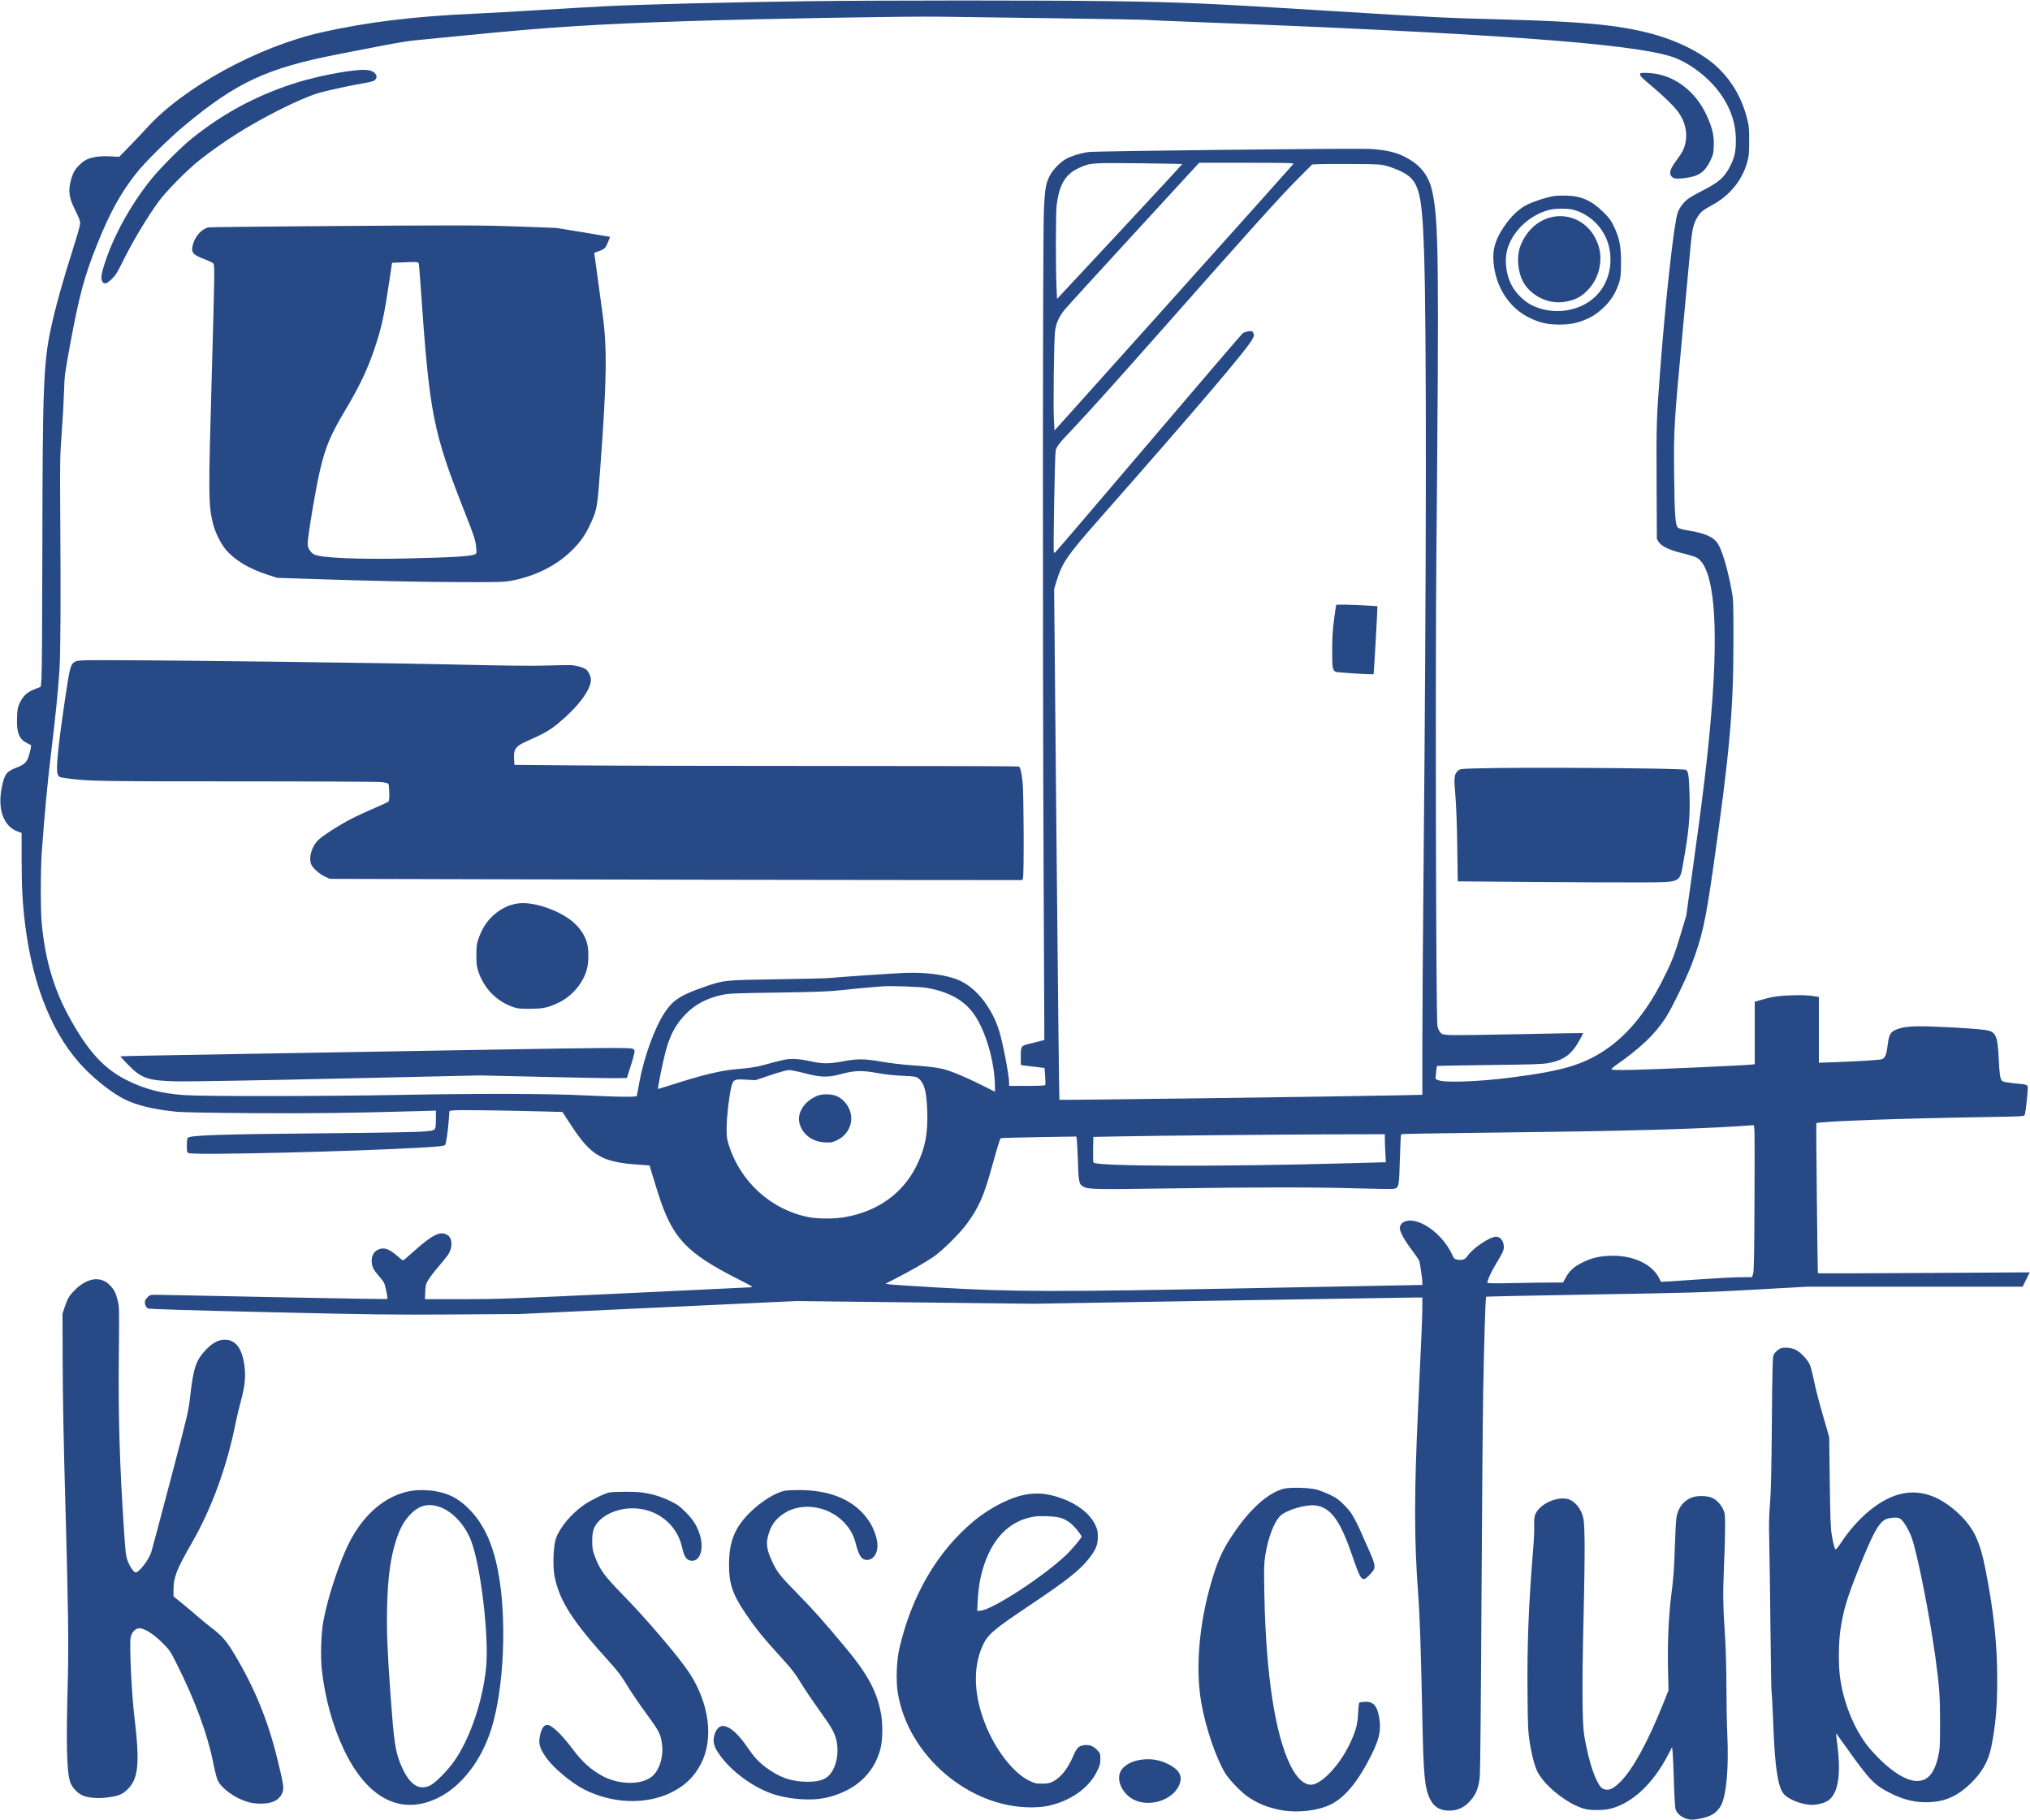 <?xml version="1.0" encoding="UTF-8"?> <svg xmlns="http://www.w3.org/2000/svg" width="2436" height="2184" viewBox="0 0 2436 2184" fill="none"><path fill-rule="evenodd" clip-rule="evenodd" d="M969.513 1.445C875.99 2.668 774.1 5.179 728.082 7.394C716.26 7.963 681.395 9.977 650.604 11.869C619.813 13.762 583.823 15.777 570.627 16.348C497.996 19.49 440.384 26.485 385.978 38.766C309.468 56.037 220.174 104.855 176.254 153.422C171.589 158.582 162.209 168.505 155.413 175.474L143.055 188.145L132.363 187.581C119.895 186.923 110.086 188.333 103.331 191.756C98.416 194.246 91.43 201.13 88.954 205.922C85.689 212.239 83.266 221.769 83.266 228.286C83.266 236.102 85.14 242.092 91.625 254.997C94.561 260.837 96.262 265.536 96.262 267.804C96.262 269.773 92.924 281.814 88.843 294.563C75.655 335.769 66.132 369.938 60.851 394.999C52.22 435.966 51.076 465.738 50.844 655.606C50.745 736.423 50.285 807.359 49.822 813.239L48.981 823.932L41.154 827.087C32.131 830.723 27.546 835.079 23.442 843.91C21.195 848.745 20.778 851.187 20.447 861.434C19.876 879.183 22.865 886.741 32.363 891.553L37.436 894.123L36.802 898.315C36.454 900.62 35.23 905.119 34.081 908.313C31.681 914.984 28.831 917.513 19.784 920.999C7.73 925.642 5.45 928.686 2.178 944.49C-3.251 970.713 4.254 991.615 21.268 997.656L25.937 999.315L25.955 1031.38C25.974 1064.85 27.091 1085.09 30.325 1110.58C39.787 1185.17 64.409 1244.32 101.849 1282.4C116.438 1297.24 135.494 1311.9 149.151 1318.79C163.709 1326.14 185.081 1331.26 212.229 1333.91C219.032 1334.57 255.972 1335.24 302.703 1335.54C373.552 1336 418.44 1335.46 499.897 1333.18L523.14 1332.53L523.04 1341.93C522.879 1357.09 523.783 1356.12 508.604 1357.54C500.254 1358.33 456.911 1359.11 386.679 1359.74C265.053 1360.83 229.238 1362.01 225.475 1365.05C224.656 1365.72 224.226 1368.93 224.226 1374.37C224.226 1382.08 224.387 1382.74 226.475 1383.49C234.029 1386.21 424.998 1381.65 507.145 1376.79C525.939 1375.68 532.209 1375.01 533.961 1373.93C535.244 1373.13 537.47 1358.05 538.656 1342.13L539.34 1332.93L543.971 1332.23C548.46 1331.56 601.441 1332.18 650.757 1333.49L674.904 1334.13L685.747 1350.69C709.064 1386.29 722.276 1394.14 764.035 1397.18L779.494 1398.31L781.834 1406.3C783.122 1410.7 786.663 1422.14 789.703 1431.71C806.762 1485.45 823.171 1502.99 886.309 1535.01C903.693 1543.82 904.347 1544.26 900.532 1544.51C898.333 1544.65 829.975 1547.91 748.627 1551.76C613.662 1558.13 596.749 1558.74 555.333 1558.74H509.945L510.295 1549.95C510.61 1542.01 510.976 1540.62 514.104 1535.46C516.006 1532.32 521.328 1525.37 525.929 1520.01C530.531 1514.65 535.611 1508.38 537.217 1506.08C543.462 1497.14 543.281 1485.66 536.835 1481.73C528.418 1476.6 519.149 1481.14 496.147 1501.68C491.473 1505.85 486.716 1510.05 485.574 1511.01C483.553 1512.71 483.325 1512.61 477.076 1507.14C466.799 1498.15 460.526 1496.08 453.577 1499.37C448.831 1501.62 445.962 1506.67 446.008 1512.68C446.059 1519.22 447.882 1523.18 454.111 1530.28C456.991 1533.56 460.012 1537.53 460.825 1539.09C462.514 1542.34 465.606 1557.63 464.747 1558.49C464.434 1558.8 405.127 1557.85 332.954 1556.39C260.782 1554.92 196.911 1553.63 191.02 1553.52C180.894 1553.34 180.165 1553.46 177.668 1555.79C176.215 1557.14 174.643 1559.24 174.173 1560.46C173.047 1563.37 174.86 1568.46 177.529 1569.89C178.937 1570.65 225.175 1572.07 321.132 1574.32C447.872 1577.28 471.065 1577.57 543.134 1577.1L623.611 1576.56L789.564 1568.79L955.517 1561.01L1097.98 1562.63L1240.44 1564.24L1460.87 1560.56C1582.11 1558.53 1687.05 1556.85 1694.06 1556.81L1706.8 1556.74V1568.08C1706.8 1579.03 1705.99 1598.58 1701.79 1688.19C1696.9 1792.48 1696.89 1846.29 1701.77 1912.1C1703.8 1939.47 1705.15 1979.53 1706.82 2061.86C1708.22 2130.7 1709.59 2145.18 1715.94 2158.31C1720.92 2168.64 1729.6 2173.27 1742.09 2172.26C1751.96 2171.47 1759.91 2166.71 1766.97 2157.36C1772.25 2150.36 1774.75 2142.81 1775.81 2130.58C1776.32 2124.77 1777.2 2032.3 1777.76 1925.1C1778.32 1817.89 1779.24 1704.08 1779.79 1672.2C1780.84 1611.43 1782.53 1556.66 1783.39 1555.8C1783.67 1555.52 1841.79 1554.3 1912.55 1553.1C2030.78 1551.08 2046.39 1550.61 2105.19 1547.33L2169.17 1543.75L2298.16 1543.75L2427.15 1543.75L2431.41 1535.16L2435.67 1526.57L2308.67 1527.31C2238.82 1527.72 2181.6 1527.87 2181.52 1527.65C2181.05 1526.35 2179.15 1348.21 2179.61 1347.66C2181.49 1345.43 2281.3 1341.82 2384.9 1340.23C2424.76 1339.62 2428.75 1339.41 2429.58 1337.85C2430.09 1336.91 2431.26 1328.89 2432.2 1320.03C2433.53 1307.39 2433.64 1303.6 2432.69 1302.46C2431.92 1301.54 2428.69 1300.79 2423.79 1300.41C2419.56 1300.09 2413.02 1299.33 2409.26 1298.73C2402.73 1297.68 2402.34 1297.47 2400.91 1294.05C2399.9 1291.63 2399.14 1284.31 2398.55 1271.42C2397.22 1242.52 2395.14 1237.78 2382.96 1235.88C2374.33 1234.53 2352.39 1233.03 2323.96 1231.85C2296.03 1230.68 2285.11 1231.44 2275.74 1235.18C2268.4 1238.11 2266.74 1241.1 2265.11 1254.46C2263.77 1265.42 2262.14 1269.34 2258.31 1270.8C2255.73 1271.78 2228.47 1273.51 2201.41 1274.42L2182.67 1275.04V1235.57V1196.1L2174.35 1194.86C2168.86 1194.04 2160.42 1193.82 2149.6 1194.19C2133.44 1194.76 2126.11 1195.9 2112.44 1199.96L2105.69 1201.97V1239.37V1276.77L2102.44 1277.24C2096.08 1278.17 1985.78 1283.1 1959.98 1283.61C1940.52 1283.99 1933.74 1283.82 1933.74 1282.97C1933.74 1282.33 1935.82 1280.36 1938.36 1278.58C1968.69 1257.39 1985.89 1241.02 1998.96 1220.88C2006.06 1209.94 2023.7 1173.66 2030.06 1156.9C2042.61 1123.86 2046.69 1105.39 2056.18 1038.84C2075.61 902.526 2080.06 852.71 2080.14 770.56C2080.19 722.573 2080.1 720.082 2077.9 708.085C2073.13 682.196 2066.52 659.965 2061.19 651.913C2056.09 644.212 2046.06 639.79 2026.37 636.566C2020.27 635.567 2014.72 634.099 2013.67 633.204C2010.43 630.437 2009.54 618.903 2009 572.705C2008.33 514.7 2008.54 511.295 2020.19 386.714C2023.73 348.779 2027.5 308.295 2028.57 296.75C2030.64 274.174 2032.17 267.887 2037.7 259.281C2040.93 254.237 2044.04 251.817 2054.81 245.936C2076.13 234.302 2090.82 216.098 2096.88 193.791C2098.71 187.034 2099.05 183.162 2099.03 168.801C2099.02 153.023 2098.79 150.965 2095.91 140.026C2090.18 118.256 2079.19 98.909 2063.7 83.327C2044.99 64.502 2013.42 48.356 1977.78 39.371C1939.75 29.785 1897.02 25.826 1805.27 23.386C1732.42 21.448 1725.33 21.1 1600.33 13.353C1447.16 3.859 1421.44 2.713 1331.4 1.378C1257.87 0.286 1055.18 0.324 969.513 1.445ZM1264.43 21.912C1321.61 22.706 1371.32 23.591 1374.9 23.88C1378.47 24.168 1405.01 25.303 1433.88 26.401C1784.69 39.749 1954.11 51.952 2004.5 67.5C2025.27 73.908 2048.99 91.404 2063.37 110.914C2076.44 128.64 2082.93 147.44 2083.03 167.802C2083.1 181.289 2081.53 188.683 2076.5 198.709C2069.35 212.96 2063.06 218.524 2042.08 229.164C2035.41 232.545 2027.89 236.886 2025.37 238.81C2020.08 242.843 2015.29 249.378 2013.13 255.505C2008.78 267.792 1998.82 357.528 1992.3 443.191C1987.74 503 1987.57 508.157 1987.9 578.637L1988.22 646.609L1990.55 650.36C1993.77 655.534 2003.89 660.224 2020.16 664.09C2027.26 665.776 2034.58 668.092 2036.43 669.238C2056.68 681.754 2062.64 746.065 2053.64 855.026C2049.46 905.621 2043.88 952.424 2031.13 1043.95L2023.53 1098.43L2016.5 1121.91C2008.92 1147.2 2005.66 1155.36 1994.05 1178.07C1975.56 1214.27 1952.25 1242.38 1926.38 1259.68C1899.58 1277.6 1874.63 1284.93 1813.7 1292.78C1773.86 1297.91 1732.62 1299.34 1725.45 1295.83L1722.6 1294.44L1723.3 1286.9C1723.68 1282.75 1724.17 1279.18 1724.38 1278.96C1724.59 1278.74 1753 1278.22 1787.51 1277.81C1839.58 1277.2 1851.67 1276.79 1858.52 1275.42C1877.44 1271.65 1886.24 1264.93 1896.27 1246.57C1898.31 1242.83 1899.82 1239.64 1899.61 1239.48C1899.41 1239.31 1865.51 1239.9 1824.27 1240.79C1783.03 1241.67 1745.07 1242.14 1739.91 1241.83C1731.36 1241.31 1730.33 1241.03 1728.26 1238.62C1727.01 1237.17 1725.5 1233.72 1724.91 1230.95C1723.2 1222.99 1722.32 813.202 1723.69 662.103C1726.89 308.578 1726.39 265.265 1718.74 229.777C1714.23 208.865 1702.72 195.488 1680.97 185.897C1672.06 181.969 1658.5 179.367 1643.32 178.671C1623.46 177.763 1315.76 181.156 1306.49 182.387C1296.83 183.67 1285.06 187.325 1278.66 191.031C1271.94 194.919 1263.65 203.453 1260.11 210.117C1255.04 219.663 1253.93 225.845 1252.7 251.268C1251.28 280.848 1251.05 759.888 1252.33 1046.63L1253.22 1247.73L1247.83 1249.19C1244.86 1250 1239.32 1251.38 1235.51 1252.27C1225.31 1254.64 1224.94 1255.16 1224.94 1267.51C1224.94 1273.2 1225.05 1277.88 1225.19 1277.91C1225.33 1277.94 1231.74 1278.73 1239.44 1279.66L1253.43 1281.35L1254.14 1290.85C1254.53 1296.07 1254.66 1300.91 1254.42 1301.6C1254.1 1302.54 1248.79 1302.85 1232.47 1302.85H1210.94V1299.1C1210.94 1290.58 1203.74 1252.72 1199.3 1237.87C1190.97 1210.07 1172.33 1185.95 1151.97 1176.63C1136.65 1169.62 1111.61 1166.17 1084.48 1167.33C1069.8 1167.95 1006.37 1172.28 994.505 1173.46C991.206 1173.78 963.314 1174.44 932.523 1174.92C869.011 1175.89 868.921 1175.9 845.452 1183.97C817.129 1193.7 807.484 1199.91 797.69 1214.73C785.387 1233.34 772.448 1269.12 767.024 1299.54C765.867 1306.03 764.721 1312.35 764.477 1313.59C764.04 1315.81 763.8 1315.84 748.807 1315.84C740.432 1315.84 718.284 1315.07 699.59 1314.13C658.789 1312.08 570.97 1311.9 479.153 1313.68C393.056 1315.34 243.189 1315.5 221.726 1313.94C193.554 1311.9 174.584 1307.04 152.746 1296.28C125.435 1282.81 106.529 1262.46 84.359 1222.67C64.859 1187.68 54.482 1153.04 50.132 1108.42C48.571 1092.41 48.582 1044.17 50.151 1022.46C53.503 976.084 56.847 940.375 61.289 903.506C66.992 856.183 69.715 829.098 71.392 803.046C72.706 782.639 73.013 720.059 72.304 617.121C71.872 554.407 71.997 547.498 74.068 519.161C75.294 502.392 76.556 479.901 76.871 469.181C77.418 450.553 77.751 448.026 84.385 412.204C95.217 353.7 101.323 331.193 116.924 292.252C131.563 255.713 145.082 231.175 163.186 208.285C174.165 194.405 201.97 166.869 221.131 150.901C283.972 98.534 320.519 81.607 406.841 64.887C419.946 62.348 443.038 57.852 458.159 54.893C473.279 51.935 491.274 49 498.147 48.372C505.02 47.743 535.162 44.801 565.128 41.834C659.113 32.53 714.776 28.991 823.554 25.403C911.047 22.517 1085.67 19.44 1128.47 20.029C1146.06 20.272 1207.24 21.12 1264.43 21.912ZM426.168 84.421C402.663 86.987 371.648 93.787 349.146 101.31C304.986 116.071 267.239 136.606 230.738 165.726C217.509 176.278 191.83 202.043 180.845 215.782C157.002 245.605 137.037 281.583 126.206 314.243C121.637 328.019 120.707 333.787 122.503 337.234C124.717 341.486 127.631 340.934 133.81 335.091C138.367 330.781 140.562 327.422 145.776 316.78C158.127 291.567 175.278 262.693 190.031 242.272C199.251 229.511 224.267 204.148 239.721 191.894C252.465 181.789 269.668 169.677 284.967 160.036C316.58 140.117 360.126 118.366 381.32 111.909C391.124 108.921 422.353 102.093 436.665 99.807C442.163 98.929 447.64 97.575 448.835 96.797C453.435 93.806 452.612 88.653 447.079 85.792C443.073 83.721 436.522 83.291 426.168 84.421ZM1968.37 88.106C1967.1 90.161 1969.08 92.428 1980.57 102.039C1996.26 115.156 2008.53 127.083 2013.83 134.358C2021.84 145.347 2024.96 157.926 2022.72 170.247C2021.28 178.207 2019.08 182.622 2011.62 192.558C2004.74 201.716 2002.79 207.228 2005.17 210.851C2006.03 212.172 2007.89 213.54 2009.3 213.894C2013.57 214.965 2025.79 213.632 2033.21 211.287C2041.99 208.511 2047.39 203.242 2052.57 192.405C2055.88 185.471 2056.23 183.894 2056.54 174.649C2056.93 163.11 2055.05 154.521 2049.19 140.993C2035.51 109.429 2008.86 89.254 1978.65 87.59C1972.45 87.248 1968.78 87.432 1968.37 88.106ZM1418.72 196.807C1418.9 196.983 1385.16 233.478 1343.74 277.907L1268.43 358.688L1267.8 344.212C1266.75 319.724 1266.86 255.244 1267.98 246.244C1271.03 221.598 1278.32 209.224 1294.17 201.785C1307.81 195.387 1309.48 195.251 1366.9 195.902C1395.22 196.224 1418.54 196.631 1418.72 196.807ZM1552.15 196.612C1551.71 197.338 1487.01 269.615 1408.39 357.226L1265.43 516.52L1264.69 503.596C1263.78 487.84 1264.74 409.945 1265.98 398.32C1267.05 388.232 1270.45 380.371 1277.51 371.665C1280.21 368.336 1317.65 327.29 1360.7 280.451L1438.97 195.291H1495.96C1542.93 195.291 1552.81 195.523 1552.15 196.612ZM1664.1 199.088C1668.38 200.263 1675.63 202.983 1680.22 205.133C1702.62 215.626 1706.28 227.93 1708.84 301.248C1711.94 390.372 1711.74 677.634 1708.32 1035.45C1707.49 1121.77 1706.81 1219.65 1706.81 1252.97L1706.8 1313.54L1677.06 1314.18C1608.73 1315.65 1271.86 1320.1 1271.3 1319.54C1270.96 1319.21 1269.4 1181.16 1267.83 1012.76L1264.96 706.585L1268.04 696.615C1274.66 675.197 1280.87 666.159 1317.53 624.568C1436.03 490.134 1496.2 419.459 1502.87 406.889C1504.95 402.968 1505.1 402.035 1504.02 399.672C1502.88 397.163 1502.44 396.997 1498.21 397.473C1495.69 397.757 1492.57 398.826 1491.26 399.848C1489.95 400.871 1439.14 460.184 1378.34 531.656C1317.55 603.127 1267.18 662.037 1266.42 662.568C1265.65 663.098 1264.85 663.323 1264.64 663.068C1263.69 661.922 1265.78 544.382 1266.81 540.554C1268.27 535.189 1270.64 532.195 1287.92 513.957C1306.85 493.983 1338.82 458.432 1393.79 396.254C1505.17 270.265 1535.93 236.133 1558.87 213.086L1574.49 197.395L1580.91 196.992C1584.45 196.77 1602.86 196.671 1621.83 196.771C1653.63 196.938 1656.92 197.119 1664.1 199.088ZM1864.26 235.285C1854.9 236.98 1841.28 241.369 1832.99 245.364C1822.92 250.215 1812.93 259.713 1804.4 272.533C1794.55 287.326 1791.1 298.777 1792.12 313.243C1794.27 343.573 1810.57 369.239 1835.32 381.279C1847.69 387.298 1857.06 389.42 1871.26 389.42C1885.64 389.42 1895.05 387.27 1907.74 381.084C1919.29 375.455 1932.53 362.353 1937.91 351.228C1944.43 337.768 1945.24 333.724 1945.21 314.743C1945.19 294.893 1943.32 285.51 1936.53 271.316C1933.28 264.514 1930.91 261.313 1924.35 254.823C1910.13 240.767 1898.06 235.262 1880.25 234.716C1874.2 234.531 1867.01 234.787 1864.26 235.285ZM1888.82 251.864C1913.47 259.108 1930.81 280.941 1932.44 306.781C1934.07 332.755 1921.64 355.277 1899.69 366.096C1880.31 375.647 1857.04 375.599 1837.76 365.97C1828.43 361.308 1818.09 350.805 1813.41 341.232C1806.27 326.655 1805.01 308.631 1810.17 294.938C1817.8 274.669 1836.96 257.687 1858.76 251.868C1866.28 249.86 1881.99 249.858 1888.82 251.864ZM1861.09 260.687C1844.29 264.762 1829.97 278.712 1823.85 296.968C1819.97 308.541 1821.41 325.665 1827.21 337.111C1835.89 354.245 1857.58 365.266 1876.76 362.291C1890 360.236 1897.69 356.297 1906.02 347.299C1912.66 340.133 1917.21 331.321 1919.23 321.74C1921.98 308.689 1920.36 297.031 1914.15 285.216C1903.78 265.481 1882.29 255.546 1861.09 260.687ZM365.685 271.443C304.103 271.906 252.306 272.515 250.583 272.796C242.837 274.059 234.599 282.702 231.731 292.571C228.783 302.721 230.736 305.383 245.15 310.874C250.412 312.878 255.28 315.216 255.966 316.071C257.737 318.27 257.63 326.118 254.182 447.689C249.998 595.225 250.056 604.602 255.302 627.117C257.777 637.745 264.601 651.839 270.898 659.331C281.594 672.056 298.856 682.444 321.198 689.602L332.695 693.285L373.683 694.634C449.52 697.131 500.352 698.203 552.132 698.396C598.566 698.569 604.598 698.407 613.614 696.731C641.525 691.546 666.592 679.221 684.898 661.681C696.925 650.157 703.461 640.564 710.684 623.829C716.295 610.827 716.972 606.579 720.091 564.789C728.155 456.78 728.777 418.791 723.167 377.218C720.1 354.497 714.192 311.13 713.609 307.051L713.08 303.357L719.166 301.138C725.727 298.746 726.856 297.535 729.993 289.517L732.04 284.283L729.811 283.773C728.584 283.492 714.086 281.053 697.59 278.352L667.599 273.442L623.611 271.831C576.292 270.099 549.963 270.059 365.685 271.443ZM502.576 316.492C502.834 317.728 503.765 329.087 504.644 341.732C515.593 499.057 519.031 516.516 559.067 618.05C568.62 642.28 570.394 647.667 571.226 654.995C572.065 662.377 571.983 663.734 570.638 664.718C567.025 667.359 544.731 668.795 487.983 670.043C430.736 671.3 385.867 669.418 377.407 665.404C372.797 663.217 369.184 657.623 369.184 652.673C369.184 643.584 379.17 584.292 384.348 562.643C390.757 535.844 396.89 521.351 413.858 492.909C431.46 463.406 440.989 443.39 449.544 417.942C457.946 392.954 460.862 379.615 467.232 337.022L470.477 315.318L478.564 314.984C501.751 314.026 502.067 314.046 502.576 316.492ZM1603.5 725.809C1603.22 726.261 1602 734.266 1600.8 743.597C1599.19 756.08 1598.61 765.872 1598.61 780.654C1598.6 801.357 1599.04 804.014 1602.77 806.012C1604.46 806.916 1647.62 809.606 1648.32 808.851C1648.64 808.512 1652.83 735.463 1652.82 730.419L1652.82 727.264L1643.57 726.7C1623.16 725.458 1603.98 725.031 1603.5 725.809ZM90.456 793.726C84.917 796.455 83.842 800.119 78.911 833.037C69.773 894.046 66.826 923.095 69.195 928.814C70.705 932.46 71.027 932.6 80.951 933.919C106.296 937.287 118.03 937.491 285.208 937.492C376.757 937.492 454.585 937.888 458.159 938.372C461.733 938.856 465.22 939.699 465.906 940.244C467.281 941.335 467.697 959.625 466.391 961.587C465.987 962.194 458.459 965.717 449.661 969.418C440.864 973.117 428.093 979.038 421.282 982.573C405.89 990.565 385.344 1003.93 380.904 1008.85C373.874 1016.63 370.527 1028.4 373.115 1036.25C374.647 1040.89 382.826 1048.42 389.96 1051.77L395.677 1054.45L632.609 1055.05C762.922 1055.39 949.947 1055.72 1048.22 1055.8L1226.9 1055.94L1227.6 1053.2C1228.93 1047.97 1228.54 950.311 1227.14 938.492C1225.54 924.952 1224.38 920.382 1222.35 919.603C1221.48 919.271 1119.03 919 994.673 918.999C870.317 918.999 734.54 918.7 692.948 918.336L617.325 917.673L616.884 911.089C616.056 898.716 618.623 895.184 633.002 888.916C651.642 880.791 659.939 876.088 669.283 868.353C693.885 847.986 709.087 827.756 709.087 815.381C709.087 811.529 706.013 805.129 703.203 803.127C699.524 800.507 690.66 798.111 684.094 797.961C681.07 797.892 667.574 798.156 654.103 798.549C638.731 798.998 604.667 798.667 562.629 797.66C466.336 795.353 204.441 792.025 123.254 792.078C98.039 792.094 93.283 792.333 90.456 793.726ZM1770.11 921.937C1752.62 922.477 1751.85 922.589 1749.36 924.933C1744.94 929.082 1744.55 932.951 1746.4 953.715C1747.46 965.505 1748.31 988.267 1748.69 1014.96L1749.29 1057.44L1841.76 1058.2C1892.62 1058.62 1950.66 1058.85 1970.73 1058.7C2018.04 1058.37 2015.52 1059.63 2020.12 1033.95C2026.64 997.593 2028.17 980.527 2027.42 952.486C2026.83 930.745 2025.86 924.492 2022.93 923.578C2016.47 921.564 1822.78 920.307 1770.11 921.937ZM621.499 1083.95C613.707 1085.06 606.876 1087.64 600.063 1092.04C587.907 1099.9 579.634 1110.69 574.475 1125.43C571.996 1132.51 571.675 1134.84 571.652 1145.91C571.63 1156.36 572.006 1159.55 573.952 1165.4C580.63 1185.5 595.207 1200.75 614.438 1207.75C620.906 1210.1 622.99 1210.36 635.608 1210.34C651.907 1210.32 658.088 1208.98 671.098 1202.61C687.128 1194.76 700.676 1178.23 704.551 1161.8C706.336 1154.23 706.533 1141.13 704.973 1133.71C702.442 1121.68 693.967 1109.99 681.77 1101.71C663.73 1089.46 637.374 1081.69 621.499 1083.95ZM1112.47 1185.32C1138.71 1189.98 1156.82 1200.02 1168.49 1216.38C1182.89 1236.55 1193.95 1274.82 1193.95 1304.46V1309.85L1177.2 1301.48C1157.94 1291.85 1140.32 1284.59 1130.97 1282.44C1122.79 1280.55 1110.72 1279.17 1091.12 1277.87C1082.68 1277.31 1067.92 1275.5 1058.31 1273.86C1037.08 1270.21 1029.26 1270.12 1011.9 1273.35C994.762 1276.53 987.09 1276.51 972.342 1273.22C964.751 1271.53 957.472 1270.58 952.018 1270.56C943.531 1270.54 941.964 1270.86 914.028 1278.42C907.781 1280.11 898.849 1281.46 887.925 1282.36C865.026 1284.25 845.527 1288.86 803.596 1302.28C795.917 1304.74 789.541 1306.66 789.427 1306.54C789.312 1306.43 790.716 1298.64 792.546 1289.23C800.436 1248.69 806.706 1233.65 822.705 1216.88C833.801 1205.25 848.072 1197.69 866.529 1193.67C874.587 1191.92 881.617 1191.63 933.023 1190.88C979.72 1190.2 994.071 1189.66 1009.5 1188C1019.95 1186.88 1034.12 1185.48 1040.99 1184.91C1047.87 1184.33 1055.51 1183.69 1057.99 1183.48C1068.55 1182.6 1103.84 1183.79 1112.47 1185.32ZM590.121 1259.39C516.717 1260.68 386.497 1262.91 300.743 1264.34C214.989 1265.78 144.659 1267.11 144.455 1267.32C144.251 1267.52 148.507 1272.2 153.914 1277.71C170.007 1294.11 177.712 1296.68 213.229 1297.44C225.775 1297.71 310.881 1296.24 405.674 1294.11L575.625 1290.29L652.103 1292.05C694.166 1293.02 733.912 1293.71 740.427 1293.58L752.272 1293.35L757.181 1277.92C759.883 1269.44 761.845 1261.72 761.544 1260.77C761.242 1259.82 760.225 1258.7 759.285 1258.28C756.06 1256.83 723.413 1257.04 590.121 1259.39ZM964.78 1287.45C984.867 1292.72 993.178 1292.99 1008.5 1288.86C1025.55 1284.27 1033.87 1283.99 1052.49 1287.36C1061.99 1289.08 1073.25 1290.32 1083.22 1290.76C1096.78 1291.35 1099.32 1291.72 1101.65 1293.46C1109.12 1299.03 1111.94 1309.25 1112.7 1333.46C1113.55 1360.45 1110.18 1377.68 1100.03 1398.31C1083.61 1431.68 1053.51 1453.35 1013.85 1460.33C1001.65 1462.48 982.019 1462.52 970.918 1460.41C925.908 1451.86 888.648 1418.37 874.569 1373.82C872.246 1366.47 871.894 1363.69 871.95 1353.21C872.02 1340.25 875 1314.19 877.537 1304.35C879.911 1295.13 881.108 1294.51 895.014 1295.34L906.531 1296.02L924.525 1289.97C935.087 1286.41 944.282 1283.9 946.785 1283.88C949.13 1283.87 957.228 1285.47 964.78 1287.45ZM980.861 1314.69C965.405 1320.94 956.14 1335.17 959.386 1347.68C962.824 1360.93 974.504 1369.78 989.655 1370.61C996.766 1371 998.485 1370.74 1003.2 1368.59C1010.65 1365.17 1015.43 1360.69 1018.71 1354.01C1025.31 1340.57 1019.86 1324.18 1006.09 1316.06C1000.14 1312.55 987.814 1311.88 980.861 1314.69ZM2105.41 1437.04C2105.14 1506.33 2104.8 1525.08 2103.74 1528.27L2102.4 1532.28L2087.3 1532.44C2078.99 1532.53 2059.83 1533.52 2044.71 1534.63C2029.58 1535.73 2011.81 1536.93 2005.22 1537.29L1993.22 1537.94L1990.74 1533.1C1982.52 1517.06 1960.85 1506.62 1935.89 1506.66C1920.26 1506.69 1910.48 1508.91 1897.75 1515.31C1888.81 1519.8 1883.41 1524.75 1879.18 1532.32L1875.58 1538.75L1862.42 1538.75C1855.18 1538.75 1834.75 1539.05 1817.02 1539.41C1793.43 1539.9 1784.78 1539.77 1784.78 1538.95C1784.78 1535.94 1789.59 1525.67 1795.95 1515.11C1804.39 1501.11 1805.19 1499.02 1804.34 1493.33C1803.5 1487.77 1799.74 1483.76 1795.39 1483.79C1787.63 1483.85 1767.27 1497.54 1761.11 1506.85C1758.3 1511.1 1754.97 1512.31 1748.89 1511.28C1745.58 1510.72 1744.77 1510.04 1743.16 1506.47C1733.96 1486.03 1714.59 1468.59 1696.95 1464.88C1687.6 1462.92 1679.81 1466.91 1679.81 1473.66C1679.81 1478.05 1685.14 1487.7 1694.23 1499.74C1698.98 1506.04 1703.06 1512.12 1703.29 1513.23C1704.69 1520.06 1706.8 1535.06 1706.8 1538.13V1541.75L1701.55 1541.77C1698.67 1541.78 1607.91 1543.49 1499.86 1545.58C1264.52 1550.13 1216.07 1550.02 1124.97 1544.75C1096.1 1543.08 1070.23 1541.38 1067.48 1540.97L1062.49 1540.24L1073.98 1534.35C1092.08 1525.08 1109.69 1515.06 1119.47 1508.44C1130.3 1501.13 1151.83 1479.89 1160.46 1468.03C1174.64 1448.53 1180.59 1435.03 1189.95 1401.2C1196.44 1377.74 1199.82 1366.71 1200.82 1365.67C1201.16 1365.32 1221.74 1364.71 1246.54 1364.31L1291.63 1363.6L1292.25 1368.46C1292.59 1371.13 1293.17 1383.09 1293.54 1395.04C1294.31 1419.54 1294.88 1421.61 1301.69 1424.51C1307.5 1426.98 1319.87 1427.15 1403.6 1425.87C1505.39 1424.32 1580.02 1424.3 1629.03 1425.81C1650.86 1426.49 1670.32 1426.74 1672.27 1426.37C1678.73 1425.16 1678.91 1424.3 1679.83 1391.25C1680.28 1374.97 1680.94 1361.35 1681.31 1360.99C1681.98 1360.32 1701.44 1359.99 1858.76 1358C1970.5 1356.59 2058.48 1353.71 2103.97 1349.97C2105.67 1349.83 2105.74 1353.89 2105.41 1437.04ZM1661.81 1367.16C1661.81 1370.65 1662.1 1378.21 1662.45 1383.97L1663.1 1394.43L1618.72 1395.66C1467.43 1399.86 1318.57 1399.51 1312.29 1394.94C1311.81 1394.59 1311.56 1387.5 1311.73 1379.18L1312.06 1364.05L1345.23 1363.41C1392.29 1362.51 1532.72 1361.19 1602.58 1360.99L1661.81 1360.82V1367.16ZM106.167 1536.64C99.927 1539.08 93.68 1543.52 88.121 1549.47C82.655 1555.31 80.817 1558.64 77.478 1568.74L74.999 1576.24L75.16 1627.22C75.325 1679.39 76.209 1725.86 78.764 1816.64C81.847 1926.17 82.485 1975.48 81.354 2016.69C79.304 2091.37 80.03 2124.4 84.007 2137.51C86.192 2144.71 93.639 2152.42 100.769 2154.86C107.888 2157.29 118.357 2157.94 128.76 2156.59C142.446 2154.82 146.751 2153.07 153.303 2146.62C166.238 2133.87 167.949 2115.08 161.231 2059.54C157.971 2032.6 155.213 1974.95 156.706 1964.99C157.632 1958.82 162.467 1953.58 167.246 1953.58C173.271 1953.58 184.006 1960.31 194.34 1970.55C203.667 1979.8 204.189 1980.56 212.458 1997.07C234.13 2040.32 249.087 2080.88 255.74 2114.43C257.638 2124 260.121 2133.75 261.259 2136.1C266.118 2146.14 282.048 2157.51 297.705 2162.11C306.96 2164.83 321.249 2164.59 327.969 2161.59C334.111 2158.85 337.652 2155.04 339.358 2149.35C340.78 2144.6 339.724 2138.41 332.481 2109.02C321.362 2063.92 305.467 2025.15 281.904 1985.66C271.886 1968.87 266.641 1962.8 253.544 1952.83C249.102 1949.45 241.469 1943.18 236.581 1938.89C231.693 1934.6 223.315 1927.55 217.962 1923.22L208.23 1915.35V1907.19C208.23 1892.4 211.791 1883.34 230.287 1851.06C254.491 1808.82 272.498 1759.2 283.23 1705.18C284.431 1699.14 287.192 1687.67 289.364 1679.69C293.956 1662.84 295.034 1651.48 293.286 1638.36C290.5 1617.48 282.653 1607.26 269.507 1607.39C261.877 1607.47 254.764 1611.34 246.873 1619.7C235.074 1632.21 232.102 1641.1 228.165 1675.7C226.128 1693.59 225.368 1696.82 204.612 1775.66C192.815 1820.46 182.446 1859.37 181.57 1862.12C178.589 1871.47 166.93 1886.61 162.714 1886.61C160.7 1886.61 155.704 1879.46 153.379 1873.24C151.058 1867.04 150.629 1863.51 148.738 1835.13C143.532 1756.96 141.82 1698.67 142.601 1626.08C143.196 1570.77 143.133 1567.6 141.293 1560.42C138.959 1551.29 137.28 1547.9 132.445 1542.53C125.659 1535.01 115.924 1532.83 106.167 1536.64ZM2136.68 1617.78C2133.47 1619.14 2129.85 1622.53 2128.18 1625.74C2127.15 1627.72 2126.74 1644.79 2126.24 1706.2C2125.78 1763.8 2125.2 1789.24 2124.03 1803.64C2122.83 1818.32 2122.6 1829.31 2123.08 1848.13C2123.43 1861.87 2124.08 1908.46 2124.53 1951.65C2124.97 1994.84 2125.59 2030.6 2125.91 2031.12C2126.22 2031.63 2126.99 2045.32 2127.61 2061.54C2129.02 2098.4 2130.17 2113.64 2132.76 2129.51C2135.05 2143.62 2138.04 2151.02 2142.95 2154.76C2151.16 2161.02 2164.27 2165.44 2174.71 2165.48C2181.15 2165.51 2190.52 2162.85 2194.39 2159.9C2205.88 2151.13 2209.32 2129.37 2204.85 2093.78C2203.87 2085.94 2203.15 2079.53 2203.26 2079.53C2203.37 2079.53 2208.98 2087.29 2215.73 2096.78C2243.79 2136.24 2249.16 2141.77 2269.14 2151.75C2285.16 2159.76 2299.47 2163 2315.5 2162.25C2334.37 2161.38 2349.01 2154.83 2363.89 2140.62C2378.4 2126.77 2386.04 2113.42 2389.6 2095.69C2394.74 2070.16 2396.68 2048.09 2396.68 2015.48C2396.67 1972.82 2392.79 1935.76 2383.01 1885.11C2376.16 1849.57 2368.8 1833.72 2351.37 1817C2329.41 1795.91 2307.04 1787.52 2284.07 1791.74C2258.86 1796.37 2230.76 1818.62 2209.21 1851C2206.01 1855.81 2203.06 1859.39 2202.65 1858.94C2201.3 1857.47 2199.71 1851.29 2198.04 1841.13C2196.75 1833.23 2196.26 1819.91 2195.72 1777.65L2195.03 1724.18L2190.83 1709.68C2182.28 1680.15 2179.57 1669.86 2176.63 1655.79C2174.97 1647.87 2172.76 1639.45 2171.72 1637.08C2169.33 1631.7 2161.61 1623.35 2155.92 1620.02C2151.05 1617.17 2140.92 1615.99 2136.68 1617.78ZM1540.62 1786.14C1521.49 1791 1499.42 1810.91 1478.87 1841.86C1468.73 1857.12 1462.93 1868.99 1457.45 1885.69C1439.76 1939.55 1433.8 1997.89 1441.43 2042.33C1446.51 2071.91 1458.93 2108.73 1470.04 2127.18C1474.33 2134.31 1487.2 2148.09 1495.15 2154.06C1507.35 2163.23 1521.92 2169.21 1539 2172.07C1558.23 2175.29 1582.26 2172.32 1597.07 2164.91C1614.28 2156.3 1629.98 2137.1 1645.79 2105.35C1655.72 2085.39 1657.7 2075.11 1654.73 2059.01C1652.36 2046.21 1647.35 2041.18 1637.59 2041.81C1634.44 2042.01 1631.52 2042.52 1631.09 2042.94C1630.67 2043.37 1630.05 2049.18 1629.71 2055.87C1629.02 2069.6 1626.83 2077.44 1619.3 2093.13C1607.87 2116.95 1587.83 2138.73 1575.18 2141.11C1566.35 2142.76 1556.45 2134.24 1548.54 2118.19C1529.91 2080.37 1518.99 2008.24 1517.2 1911.1C1516.67 1881.86 1516.82 1875.61 1518.28 1866.36C1521.71 1844.66 1529.19 1825.18 1536.67 1818.42C1544.2 1811.62 1566.73 1804.9 1577.84 1806.14C1596.57 1808.24 1607.9 1823.37 1622.38 1865.62C1630.93 1890.53 1632.96 1894.61 1636.82 1894.61C1638.84 1894.61 1646.38 1887.27 1648.48 1883.26C1650.6 1879.21 1648.98 1873.14 1641.35 1856.62C1637.92 1849.2 1634.53 1841.55 1633.82 1839.63C1633.11 1837.71 1630.01 1831.18 1626.93 1825.14C1622.34 1816.12 1619.89 1812.68 1613.33 1806.02C1606.59 1799.18 1603.83 1797.18 1595.83 1793.37C1590.61 1790.87 1583.41 1788.09 1579.84 1787.17C1570.71 1784.83 1548.11 1784.24 1540.62 1786.14ZM493.313 1788.77C463.309 1793.76 436.294 1816.45 418.785 1851.38C407.074 1874.74 393.364 1916.39 388.103 1944.59C385.367 1959.25 384.433 1987.09 386.149 2002.86C389.88 2037.14 399.24 2071.06 412.805 2099.47C440.851 2158.2 481.434 2178.85 525.86 2156.98C553.645 2143.31 577.588 2112.38 589.44 2074.86C604.985 2025.65 608.577 1941.31 597.548 1884.5C591.055 1851.05 579.878 1827.45 562.205 1809.88C550.186 1797.93 538.88 1792.01 522.704 1789.19C513.157 1787.52 501.785 1787.36 493.313 1788.77ZM940.891 1788.71C929.519 1791.4 912.706 1802.04 900.081 1814.54C881.358 1833.08 874.755 1849.7 874.823 1878.11C874.877 1900.39 879.174 1912.95 894.485 1935.59C907.476 1954.8 915.554 1964.69 941.772 1993.45C950.147 2002.64 955.099 2009.23 960.971 2018.98C965.323 2026.22 975.524 2041.34 983.64 2052.59C998.418 2073.07 1002.17 2079.89 1004.02 2089.6C1007.02 2105.45 1002.71 2123.03 993.859 2131.03C988.577 2135.8 980.895 2137.84 968.513 2137.75C949.82 2137.62 935.333 2132.62 919.527 2120.85C910.242 2113.94 905.154 2108.43 896.778 2096.22C886.025 2080.55 876.795 2072.18 868.822 2070.89C863.873 2070.09 859.538 2074.03 857.44 2081.25C855.475 2088 856.148 2093.31 859.759 2099.53C872.064 2120.72 899.39 2142.38 925.791 2151.86C944.99 2158.76 972.481 2160.97 990.446 2157.07C1025.07 2149.55 1048.47 2128.79 1056.44 2098.53C1059.01 2088.76 1059.52 2070.11 1057.54 2058.04C1053.04 2030.56 1041.81 2009.38 1014.2 1976.29C988.223 1945.16 976.47 1931.95 957.509 1912.6C935.937 1890.58 932.773 1886.58 926.565 1873.45C920.56 1860.75 919.175 1852.91 921.365 1844.04C924.703 1830.51 930.198 1822.58 941.067 1815.61C961.927 1802.23 992.67 1806.5 1011.75 1825.43C1019.76 1833.38 1024.29 1841.43 1027.16 1852.84C1030.61 1866.56 1034.14 1871.62 1040.26 1871.62C1047.72 1871.62 1052.99 1864.47 1052.99 1854.36C1052.99 1846.3 1048.86 1834.22 1043.14 1825.5C1026.56 1800.29 997.297 1787.43 957.194 1787.75C950.223 1787.81 942.887 1788.24 940.891 1788.71ZM730.651 1790.77C724.56 1792.2 708.905 1799.96 700.759 1805.59C685.712 1815.99 671.701 1832.73 667.125 1845.77C663.95 1854.82 663.097 1879.56 665.544 1891.63C671.51 1921.07 687.057 1945.23 731.47 1994.09C740.146 2003.63 745.641 2010.8 750.857 2019.4C758.104 2031.34 765.14 2041.65 780.998 2063.54C790.768 2077.03 792.819 2081.36 794.328 2091.7C796.37 2105.7 792.555 2120.54 784.671 2129.26C773.274 2141.88 743.644 2142.41 722.144 2130.38C708.3 2122.64 698.745 2113.9 686.815 2098.09C673.348 2080.24 661.999 2069.54 656.531 2069.54C653.163 2069.54 650.569 2072.82 648.717 2079.42C645.546 2090.72 646.998 2097.02 655.523 2108.96C664.415 2121.42 685.8 2139.26 701.196 2147.06C734.536 2163.95 774.228 2165.5 804.56 2151.09C821.285 2143.14 832.867 2132.13 841.053 2116.39C856.751 2086.22 851.186 2043.41 826.762 2006.45C814.398 1987.74 775.458 1942.11 747.529 1913.6C725.438 1891.05 719.792 1883.34 713.957 1867.74C711.194 1860.35 710.724 1857.77 710.661 1849.63C710.607 1842.73 711.105 1838.64 712.48 1834.69C717.379 1820.62 737.529 1809.7 758.663 1809.66C788.015 1809.6 812.342 1828.65 818.506 1856.5C821.175 1868.56 824.271 1872.62 830.82 1872.62C840.368 1872.62 844.788 1857.79 839.952 1841.98C836.486 1830.66 832.282 1823.84 823.016 1814.5C815.587 1807.02 813.051 1805.19 804.003 1800.8C793.259 1795.59 782.802 1792.42 770.569 1790.68C761.961 1789.46 736.002 1789.52 730.651 1790.77ZM1232.94 1792.82C1214.27 1795.48 1188.42 1808.43 1168.36 1825.15C1124.83 1861.46 1094.33 1913.54 1079.39 1977.07C1075.82 1992.23 1074.96 2016.75 1077.46 2031.71C1089.93 2106.38 1162.46 2168.47 1237.23 2168.49C1244.06 2168.5 1252.21 2167.84 1256.61 2166.93C1283.63 2161.35 1306.23 2145.8 1316.02 2126.03C1319.91 2118.19 1320.41 2116.39 1320.41 2110.4C1320.41 2103.86 1320.27 2103.48 1316.48 2099.59C1311.81 2094.81 1307.32 2093.11 1301.18 2093.8C1294.59 2094.54 1292.16 2096.93 1287.86 2106.9C1281.17 2122.43 1272.71 2132.98 1263.18 2137.67C1259.39 2139.54 1256.8 2140.01 1250.38 2140.01C1243.03 2140.01 1241.64 2139.67 1234.38 2136.09C1218.45 2128.22 1199.85 2106.15 1187.55 2080.52C1168.86 2041.61 1165.91 2003.18 1179.36 1974.06C1185.48 1960.83 1192.42 1954.95 1237.44 1924.86C1278.8 1897.2 1295.13 1884.36 1305.85 1871.04C1314.81 1859.9 1317.41 1853.85 1317.41 1844.13C1317.41 1837.17 1316.99 1835.24 1314.14 1829.22C1307.82 1815.87 1292.05 1803.81 1272.08 1797.04C1257.44 1792.08 1246.47 1790.89 1232.94 1792.82ZM2032.38 1796.02C2021.45 1799.09 2013.8 1808.16 2011.77 1820.46C2011.16 1824.13 2010.25 1840.85 2009.74 1857.62C2009.01 1881.67 2008.17 1893.18 2005.75 1912.1C2002.22 1939.65 2000.84 1971.71 2001.69 2006.56L2002.22 2028.05L1995.49 2044.84C1977.39 2089.98 1959.54 2122.58 1944.73 2137.55C1937.16 2145.21 1932.05 2147.98 1926.98 2147.16C1922.32 2146.4 1920.14 2144.25 1916.25 2136.51C1910.64 2125.35 1905.26 2106.24 1901.2 2083.03C1898.59 2068.16 1898.28 2021.96 1900.23 1942.59C1901.2 1903.28 1901.77 1860.55 1901.51 1847.63C1901.09 1826.94 1900.77 1823.32 1898.82 1817.3C1895.98 1808.49 1888.63 1800.46 1881.75 1798.62C1867.22 1794.75 1845.22 1805.82 1841.73 1818.77C1841.08 1821.17 1840.77 1826.42 1841.03 1830.6C1841.29 1834.74 1840.68 1848.03 1839.68 1860.12C1834.38 1924.14 1832.47 1972.95 1833.01 2031.05C1833.38 2071.08 1833.67 2077.58 1835.62 2090.03C1838.19 2106.49 1841.82 2120.01 1845.46 2126.7C1855.1 2144.42 1883.48 2166.14 1902.75 2170.57C1910.28 2172.3 1924.89 2172.03 1932.74 2170.03C1958.61 2163.41 1983.43 2140.31 2001.28 2106.21L2006.49 2096.27L2007.16 2102.15C2007.52 2105.38 2008.21 2121.29 2008.68 2137.51C2009.15 2153.73 2010.02 2168.53 2010.6 2170.41C2012.62 2176.88 2019.63 2181.97 2028.11 2183.13C2033.27 2183.84 2046.06 2181.26 2052.6 2178.2C2058.3 2175.53 2063.45 2170.31 2065.93 2164.71C2071.94 2151.13 2074.48 2120.46 2072.81 2081.78C2072.19 2067.63 2071.69 2040.75 2071.68 2022.06C2071.67 2003.24 2071.02 1978.4 2070.22 1966.39C2067.64 1927.71 2067.37 1912.13 2068.73 1881.11C2069.45 1864.62 2070.07 1843.25 2070.12 1833.63C2070.19 1817.39 2070.03 1815.78 2067.9 1811.14C2065.11 1805.09 2060.58 1800.18 2055.2 1797.4C2050.19 1794.8 2039.1 1794.13 2032.38 1796.02ZM526.284 1807.62C541.927 1812.48 557.294 1828.39 564.931 1847.63C576.92 1877.83 587.211 1964.78 583.208 2002.06C578.965 2041.6 564.301 2084.8 545.99 2111.71C538.013 2123.44 522.346 2139.39 515.903 2142.34C501.605 2148.89 490.15 2140.23 480.225 2115.38C474.284 2100.5 472.66 2089.1 468.683 2034.39C464.842 1981.56 463.849 1956.57 464.498 1929.09C465.376 1891.9 468.64 1868.01 475.765 1846.63C480.019 1833.86 484.539 1825.56 491.218 1818.25C501.91 1806.56 512.515 1803.34 526.284 1807.62ZM1272.43 1821.05C1280.06 1823.37 1286.11 1827.73 1292.3 1835.39C1295.39 1839.22 1297.92 1842.83 1297.92 1843.42C1297.92 1845.3 1286.51 1858.87 1278.79 1866.18C1252 1891.51 1191.88 1930.72 1177.32 1932.36L1172.64 1932.89L1173.26 1920.5C1174.23 1901.28 1177.41 1885.87 1183.66 1870.15C1195.22 1841.09 1214.93 1823.74 1241.1 1819.6C1248.58 1818.41 1266.47 1819.24 1272.43 1821.05ZM2280.52 1822.27C2284.04 1824.73 2290.19 1834.85 2293.69 1843.94C2300.3 1861.07 2315.75 1938.74 2322.56 1989.07C2327.31 2024.21 2328.03 2034.32 2328.07 2066.04C2328.09 2094.28 2327.9 2097.9 2325.92 2106.9C2321.33 2127.66 2313.35 2136.91 2300.11 2136.81C2286.27 2136.71 2266.28 2123.3 2245.79 2100.36C2227.22 2079.57 2212.73 2046.05 2208.16 2013.28C2205.96 1997.49 2206.14 1971.45 2208.57 1955.08C2211.99 1931.98 2216.53 1916.87 2230.58 1881.8C2249.06 1835.67 2255.92 1824.05 2266.01 1821.78C2272.56 1820.31 2277.99 1820.49 2280.52 1822.27ZM1367.43 2111.59C1356.42 2113.43 1347.17 2119.28 1344.25 2126.23C1339.6 2137.35 1347.65 2153.16 1361.24 2159.58C1379.54 2168.24 1405.92 2160.12 1414.33 2143.25C1419.75 2132.38 1416.38 2124.41 1403.39 2117.37C1392.15 2111.28 1380.49 2109.4 1367.43 2111.59Z" fill="#274A87"></path></svg> 